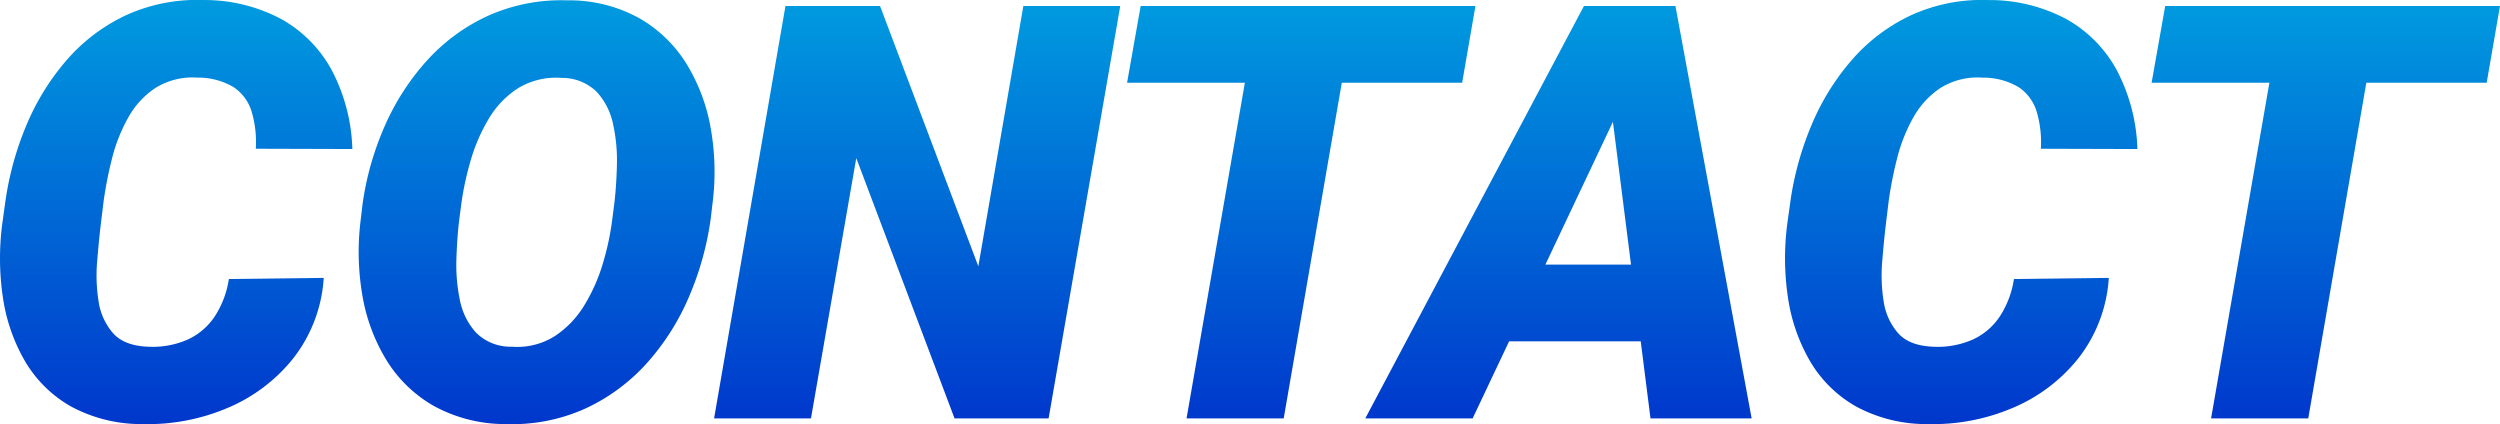 <svg xmlns="http://www.w3.org/2000/svg" xmlns:xlink="http://www.w3.org/1999/xlink" width="378" height="64.124" viewBox="0 0 378 64.124">
  <defs>
    <linearGradient id="linear-gradient" x1="0.5" x2="0.5" y2="1" gradientUnits="objectBoundingBox">
      <stop offset="0" stop-color="#00afe3"/>
      <stop offset="1" stop-color="#0037cc"/>
    </linearGradient>
  </defs>
  <path id="contact_parts_midashi" d="M39.057-44.361,53.4-44.532a21.935,21.935,0,0,1-4.561,12.1,25.112,25.112,0,0,1-9.979,7.559,30.8,30.8,0,0,1-12.827,2.441A22.357,22.357,0,0,1,15.159-25.11a18.8,18.8,0,0,1-6.938-6.852,26.86,26.86,0,0,1-3.34-9.679A40.169,40.169,0,0,1,4.8-52.755l.471-3.383A46.566,46.566,0,0,1,8.436-67.595a36.469,36.469,0,0,1,6.06-9.829,27.047,27.047,0,0,1,8.929-6.788,25.8,25.8,0,0,1,11.735-2.334,24.667,24.667,0,0,1,11.884,2.912,19.447,19.447,0,0,1,7.623,7.794,27.374,27.374,0,0,1,3.062,11.82l-14.6-.043a16.225,16.225,0,0,0-.642-5.653,6.816,6.816,0,0,0-2.719-3.662,10.45,10.45,0,0,0-5.46-1.435,10.587,10.587,0,0,0-6.36,1.563,12.874,12.874,0,0,0-4.133,4.518,25.021,25.021,0,0,0-2.42,6.124,59.194,59.194,0,0,0-1.263,6.381L19.7-52.712q-.3,2.527-.557,5.675A24.862,24.862,0,0,0,19.356-41a9.331,9.331,0,0,0,2.184,4.818q1.713,1.927,5.353,2.056a13.174,13.174,0,0,0,5.953-1.092,9.843,9.843,0,0,0,4.09-3.512A14.261,14.261,0,0,0,39.057-44.361Zm73.15-11.606-.3,2.527a45.667,45.667,0,0,1-3.276,11.756,36.322,36.322,0,0,1-6.338,10,28.626,28.626,0,0,1-9.272,6.874,26.809,26.809,0,0,1-12.034,2.377,22.442,22.442,0,0,1-10.942-2.741,20.08,20.08,0,0,1-7.195-6.981,27.588,27.588,0,0,1-3.619-9.807,38.723,38.723,0,0,1-.257-11.221l.3-2.527a44.537,44.537,0,0,1,3.3-11.67,36.649,36.649,0,0,1,6.381-9.957,28.331,28.331,0,0,1,9.293-6.831A27.081,27.081,0,0,1,90.236-86.5a21.913,21.913,0,0,1,10.878,2.7,20.194,20.194,0,0,1,7.173,6.959,27.672,27.672,0,0,1,3.64,9.764A37.534,37.534,0,0,1,112.206-55.967ZM97-53.183l.343-2.655q.3-2.527.385-5.7a25.733,25.733,0,0,0-.557-6.146,10.334,10.334,0,0,0-2.463-4.946,7.425,7.425,0,0,0-5.332-2.141,11.016,11.016,0,0,0-6.6,1.563,13.9,13.9,0,0,0-4.433,4.625,26.569,26.569,0,0,0-2.719,6.274,45.345,45.345,0,0,0-1.413,6.51l-.343,2.655q-.3,2.527-.407,5.717a26.092,26.092,0,0,0,.514,6.188,10.234,10.234,0,0,0,2.463,4.989,7.375,7.375,0,0,0,5.4,2.12,10.662,10.662,0,0,0,6.51-1.606,14.672,14.672,0,0,0,4.475-4.69,26.565,26.565,0,0,0,2.784-6.3A40.243,40.243,0,0,0,97-53.183Zm76.833-32.463L163-23.29H148.782L133.921-62.648,127.069-23.29H112.422l10.792-62.356h14.3l14.861,39.358,6.809-39.358Zm35.505,0L198.548-23.29h-14.69l10.835-62.356Zm18.2,0L225.529-74.04H174.865l2.056-11.606Zm22.529,13.833L227.115-23.29H210.884l33.062-62.356H254.31Zm3.94,48.523-6.338-50.022.343-12.334h9.765L269.3-23.29Zm3.341-23.255L255.3-34.939H224.16l2.056-11.606Zm51.608,2.184,14.347-.171a21.936,21.936,0,0,1-4.561,12.1,25.112,25.112,0,0,1-9.979,7.559,30.8,30.8,0,0,1-12.827,2.441,22.357,22.357,0,0,1-10.878-2.677,18.8,18.8,0,0,1-6.938-6.852,26.859,26.859,0,0,1-3.34-9.679,40.168,40.168,0,0,1-.086-11.114l.471-3.383a46.563,46.563,0,0,1,3.169-11.456,36.47,36.47,0,0,1,6.06-9.829,27.047,27.047,0,0,1,8.929-6.788,25.8,25.8,0,0,1,11.735-2.334,24.666,24.666,0,0,1,11.884,2.912,19.447,19.447,0,0,1,7.623,7.794,27.374,27.374,0,0,1,3.062,11.82l-14.6-.043a16.225,16.225,0,0,0-.642-5.653,6.815,6.815,0,0,0-2.719-3.662,10.45,10.45,0,0,0-5.46-1.435,10.587,10.587,0,0,0-6.36,1.563,12.874,12.874,0,0,0-4.133,4.518,25.019,25.019,0,0,0-2.42,6.124,59.209,59.209,0,0,0-1.263,6.381l-.428,3.512q-.3,2.527-.557,5.675A24.862,24.862,0,0,0,289.259-41a9.332,9.332,0,0,0,2.184,4.818q1.713,1.927,5.353,2.056a13.174,13.174,0,0,0,5.953-1.092,9.842,9.842,0,0,0,4.09-3.512A14.261,14.261,0,0,0,308.959-44.361ZM364.25-85.646,353.458-23.29h-14.69L349.6-85.646Zm18.2,0L380.438-74.04H329.774l2.056-11.606Z" transform="translate(-4.452 86.552)" fill="url(#linear-gradient)"/>
</svg>
